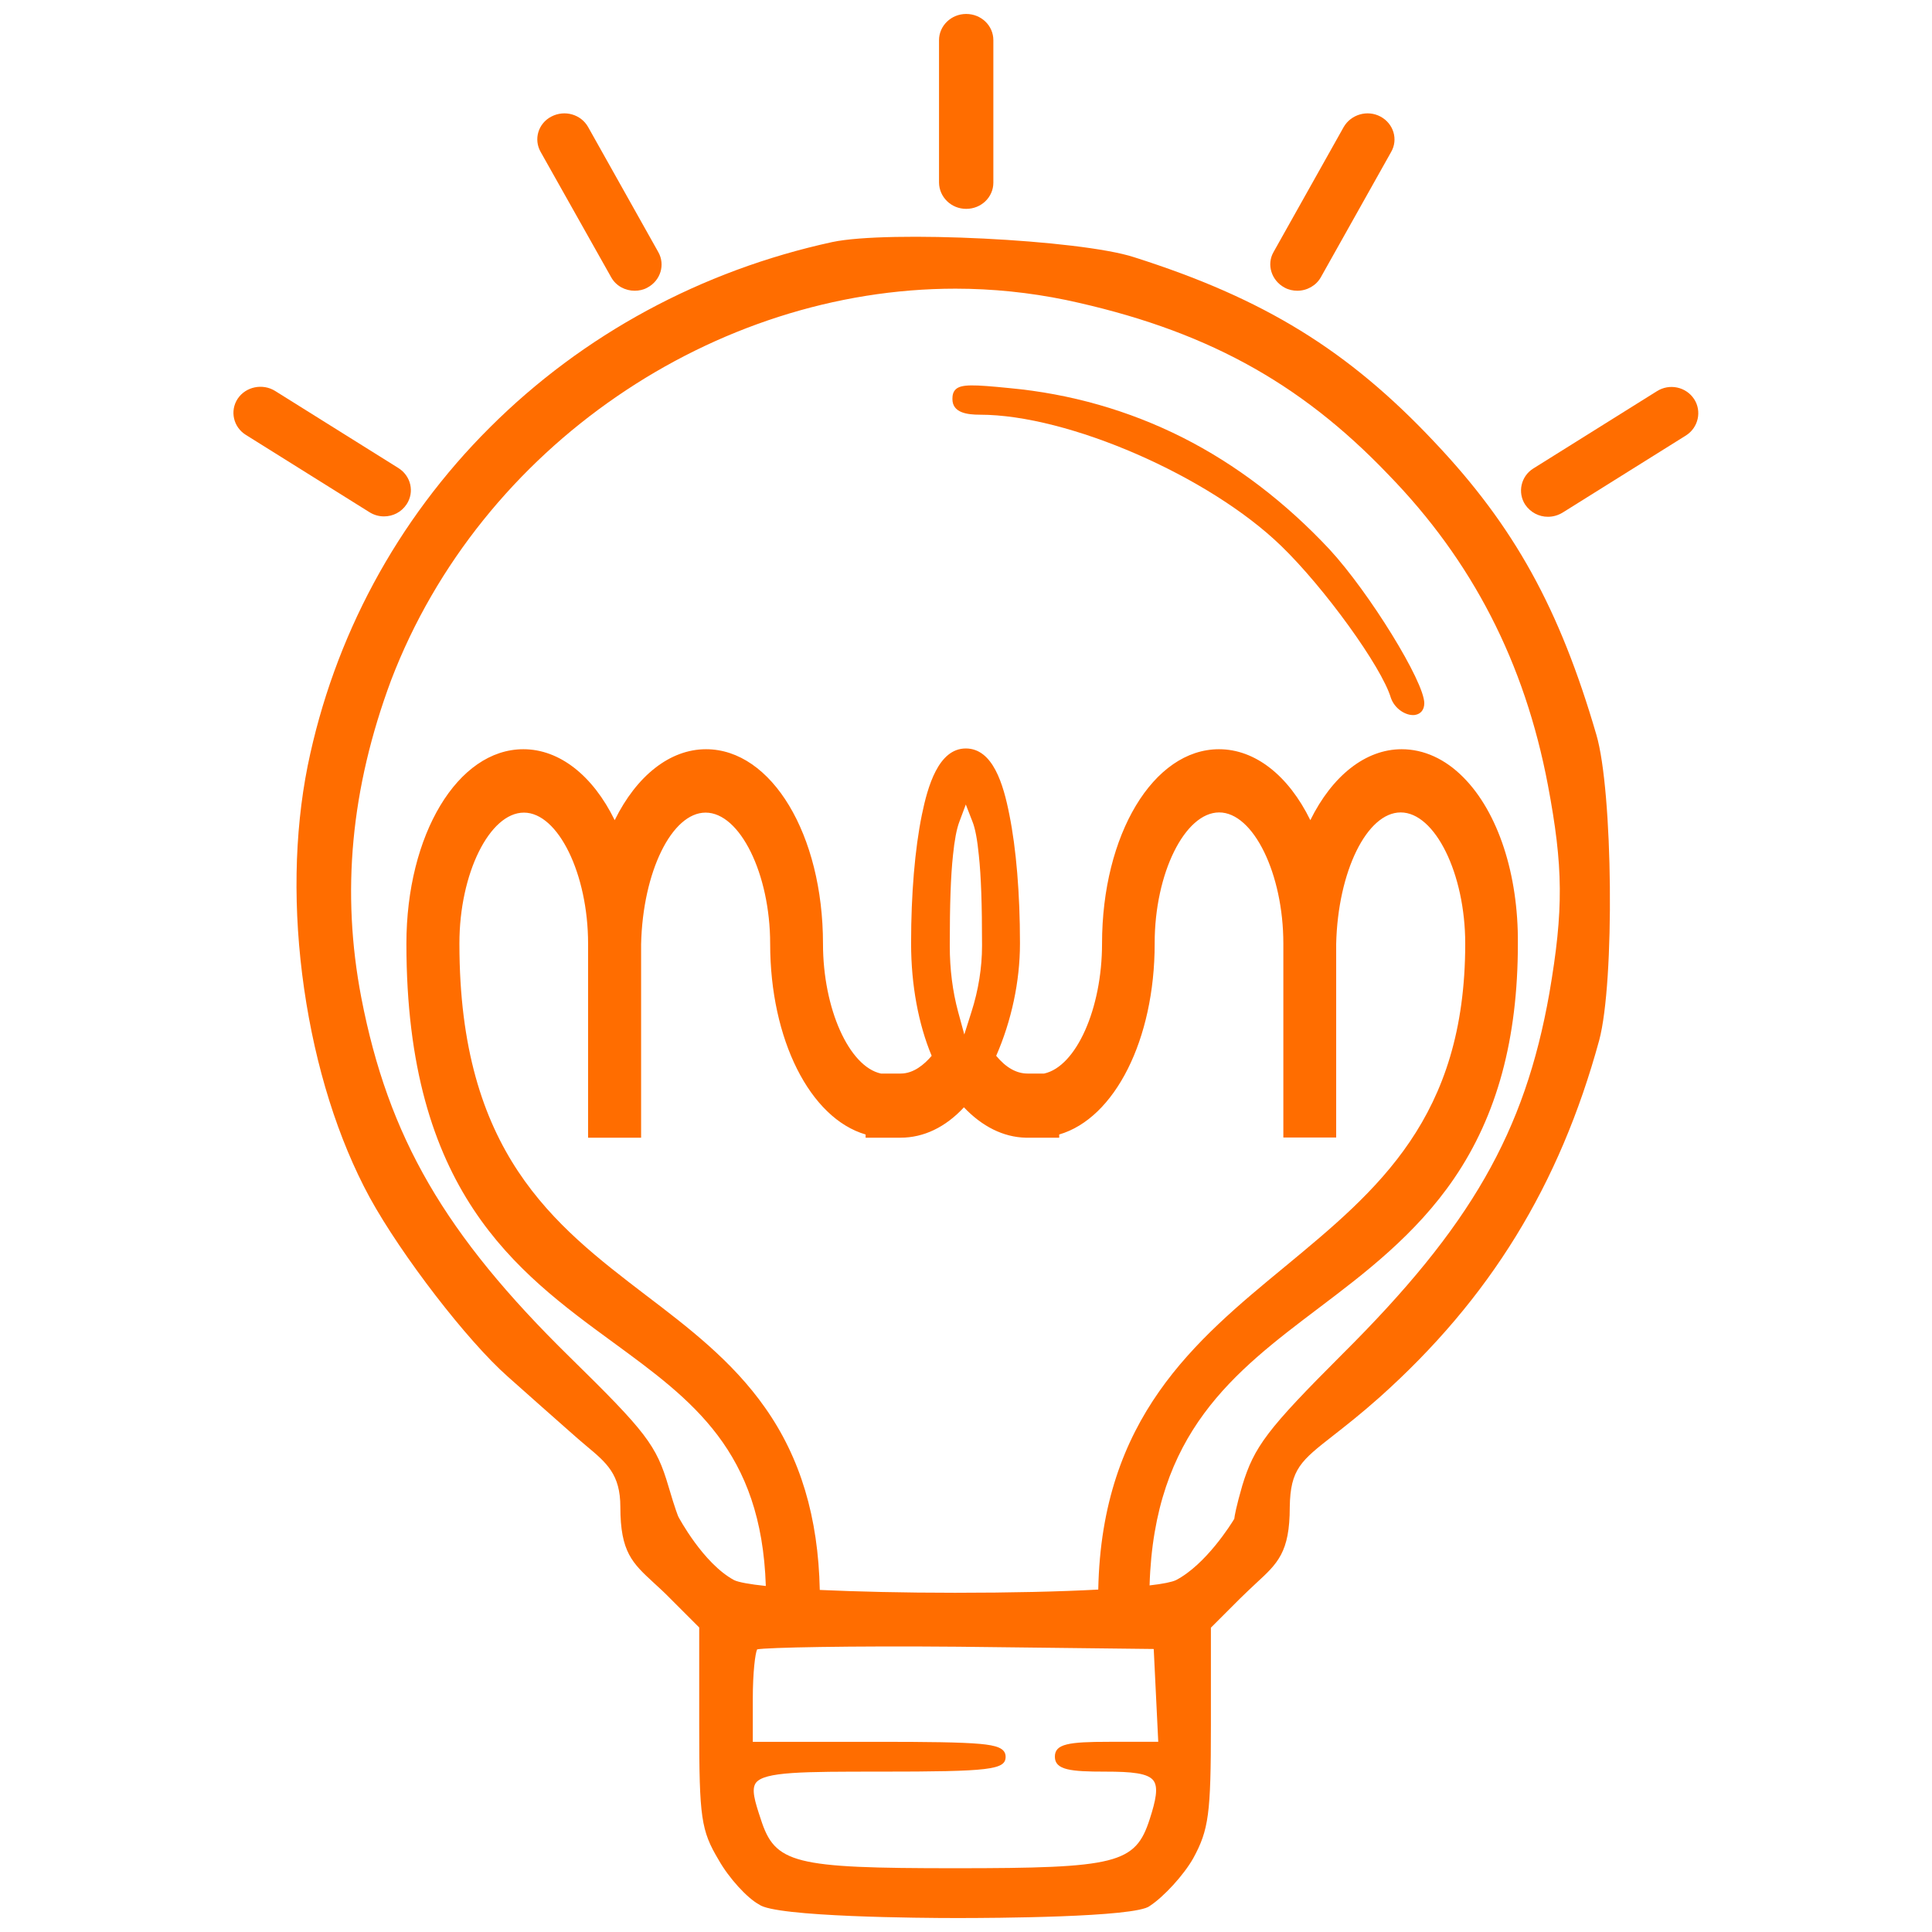<?xml version="1.0" encoding="utf-8"?>
<!-- Generator: Adobe Illustrator 19.0.0, SVG Export Plug-In . SVG Version: 6.00 Build 0)  -->
<svg version="1.1" id="Layer_1" xmlns="http://www.w3.org/2000/svg" xmlns:xlink="http://www.w3.org/1999/xlink" x="0px" y="0px"
	 viewBox="-5 369 1024 1024" style="enable-background:new -5 369 1024 1024;" xml:space="preserve">
<style type="text/css">
	.st0{fill:#FF6D00;}
</style>
<g>
	<g>
		<path class="st0" d="M841.1,758.4c-19.5-66.9-43.5-110.4-85.8-155.1c-45.7-48.6-90.3-76.1-159.3-98c-28.6-9.3-130.3-14.3-159.9-8
			l0,0c-69.4,15.1-132.1,49-181.4,98.2c-49.4,49.2-82.7,111.2-96.6,179.3c-7.2,35.9-7.9,76.8-1.9,118.3c6,41.5,18,79.7,34.7,110.5
			c16.9,30.8,51.8,76.1,73.2,95c11.1,9.9,25.9,23,32.6,28.9c3.2,2.9,6.3,5.5,9,7.8c10.9,9.1,18.1,15.1,18.1,32.4
			c0,24,6.4,29.8,17.9,40.4c2.5,2.3,5.4,4.9,8.5,8.1l15.4,15.4v52.5c0,48.4,1,55.1,10.3,70.7c5.4,9.6,15.2,20.3,21.4,23.6
			c8.3,6.7,87.8,7.2,103.8,7.2c0.5,0,1.2,0,2.2,0c16.5,0,93.8-0.3,101.1-6.4c7.5-4.9,18-16.4,23-25.2c8.3-15.2,9.4-23.7,9.4-70.2
			v-52.1l15.4-15.4c3.1-3.1,6-5.7,8.5-8.1c11.5-10.6,17.9-16.4,17.9-40.4c0.3-20.2,6-24.6,23-37.9c6.5-5.1,14.6-11.4,24.6-20.3
			c58.4-52.2,95.4-112.3,116.4-189.2C850.9,889.5,849.9,788.1,841.1,758.4z M580.8,1308c14,0,22.7,0.8,25.6,4.8
			c2.6,3.6,1.2,10.4-2,20.3c-7.6,23.7-17.3,26.1-103.1,26.1c-85.9,0-95.5-2.4-103.1-26.1c-3.2-9.6-5-15.7-2.6-19.1
			c4.4-6,24.9-6,65.9-6c58.4,0,66.5-1,66.5-7.9c0-4.6-5-6-13.6-6.8c-10-0.9-27.7-1.1-55-1.1h-65.4v-22.7c0-14.3,1.3-24.3,2.3-26.3
			c5.1-1,49-1.9,106.6-1.4l103.6,1.2l2.4,49.2h-26c-21.6,0-28.8,1.1-28.8,7.9C554.1,1307.2,562.7,1308,580.8,1308z M334.8,972
			l0-102.6c0.9-38.4,16.3-69.7,34.2-69.7c18.2,0,34.2,32.5,34.2,69.5c0,50.7,21.1,92.5,50.6,101.1v1.7h18.5
			c12.2,0,23.8-5.5,33.6-16.1c9.7,10.2,20.9,15.8,32.7,16.1h17.8v-1.7c29.5-8.6,50.6-50.4,50.6-101.1v-0.4c0-36.9,16-69.2,34.2-69.2
			c18.1,0,34,32.5,34,69.5v102.8h28l0-102.6c0.9-38.4,16.3-69.7,34.2-69.7c18.2,0,34.2,32.5,34.2,69.5c0,92.3-46.4,130.6-95.5,171.2
			c-47.8,39.4-97.2,80.2-99,171.2c-20.3,1.1-46.6,1.7-75.9,1.7c-27.3,0-52-0.6-71.7-1.5c-0.8-38.5-10.3-70.1-29-96.6
			c-17.4-24.8-40.8-42.6-63.4-59.8c-48.5-37.1-98.6-75.4-98.6-186v-0.4c0-36.9,16-69.2,34.2-69.2c18.1,0,34,32.5,34,69.5V972H334.8z
			 M498.4,870.4v-0.7c0-21.2,0.5-36.3,1.7-47.4c0.8-7.9,1.9-13.9,3.4-17.8l3.4-9.1l3.5,9c1.5,3.7,2.6,9.7,3.4,17.9
			c1.2,11.1,1.7,26.1,1.7,47.4v0.7c0,11.3-1.9,23.4-5.6,34.9l-3.8,12l-3.3-12.1C499.9,894.4,498.4,882.7,498.4,870.4z M816.2,895.4
			c-13,73.7-41.7,123.7-109.7,191.3c-39.8,39.8-46.8,49-53.1,69.8c-3.2,11.1-4.1,16.2-4.2,17.5c-1.6,2.7-15,24.2-30.9,32.5
			c-2.1,1-6.9,2-14,2.8c2.4-80.9,44.7-113,89.5-146.9c24.2-18.3,51.6-39,71.9-68.8c22.8-33.4,33.8-74.1,33.8-124.5
			c0.3-36.6-10.5-69.6-28.9-88.1c-9.6-9.7-20.9-14.9-32.7-14.9c-19,0-36.7,13.9-48.4,37.6c-11.6-23.7-29.3-37.6-48.4-37.6
			c-34.8,0-62,45.3-62,103.1c0,34.4-13.7,65.1-30.7,68.8h-8.8c-5.8,0-11.4-3.1-16.6-9.4c8.1-18.5,12.6-39.5,12.6-59.4v-0.7
			c0-25.7-2-49.8-5.6-67.6c-3.2-16.4-8.8-35.2-23.1-35.2c-14.5,0-20.2,20.1-23.3,35.2c-3.7,18.1-5.7,42.1-5.7,67.6v0.7
			c0,21.8,3.9,42.7,10.9,59.4c-3.9,4.6-9.6,9.4-16.4,9.4h-10.5c-16.9-3.7-30.7-34.4-30.7-68.8c0-57.8-27.2-103.1-62-103.1
			c-19,0-36.7,13.9-48.4,37.6c-11.6-23.7-29.3-37.6-48.4-37.6c-34.8,0-62,45.3-62,103.1c0,131.2,58.2,173.7,109.6,211.3
			c42.1,30.8,78.6,57.5,80.9,129.1c-8.6-0.9-14.5-2-16.8-3.1c-16.5-8.9-29.5-33.5-29.6-33.7c0,0-1.5-3.4-5.2-16
			c-6.4-21.8-11.8-28.8-52.3-68.5c-66.3-65-96.2-116.6-110.5-190.5c-10.7-55.8-5.6-110.8,15.8-168.3
			C249.9,605.1,374.1,522,501.4,522c19.5,0,39.2,2,58.6,6c72.4,15.4,123.5,43,170.8,92.5c44.6,45.8,72.3,99.7,84.6,164.5
			C823.6,828.4,823.8,851.1,816.2,895.4z"/>
	</g>
	<path class="st0" d="M621.8,600.9c-28.6-14.4-59.5-23.2-91.8-26.2c-19-1.9-25.4-2.1-28.4,0.6c-1.6,1.5-1.8,3.5-1.8,5.2
		c0,7.3,7.8,8.3,14.6,8.3c46.8,0,121.4,32.5,159.6,69.5c22.8,22,53.3,64.1,58.2,80.6c2,5.7,7.5,9.1,11.7,9.1c0.4,0,0.8,0,1.2-0.1
		c3-0.5,4.8-2.8,4.8-6.2c0-11.4-29.1-58.6-50.2-81.5C676.3,635.2,650.1,615.2,621.8,600.9z"/>
	<path class="st0" d="M507.1,479.7c8,0,14.4-6.2,14.4-13.9v-75.5c0-7.7-6.4-13.9-14.4-13.9s-14.4,6.3-14.4,13.9v75.5
		C492.8,473.4,499.1,479.7,507.1,479.7z"/>
	<path class="st0" d="M318.9,515.9c2.6,4.7,7.5,7.2,12.5,7.2c2.3,0,4.7-0.5,6.8-1.7c6.9-3.7,9.5-12.1,5.7-18.8l-37.2-66.3
		c-3.8-6.7-12.4-9.2-19.5-5.5c-6.9,3.6-9.5,12-5.6,18.8L318.9,515.9z"/>
	<path class="st0" d="M198.5,642.7c4.7,0,9.2-2.2,12-6.4c4.3-6.5,2.3-15-4.3-19.2l-65.4-40.9c-6.6-4.1-15.5-2.3-19.8,4.1
		c-4.3,6.5-2.3,15.1,4.3,19.2l65.4,40.9C193.2,642,195.9,642.7,198.5,642.7z"/>
	<path class="st0" d="M675.8,521.4c2.1,1.2,4.6,1.7,6.8,1.7c5.1,0,10-2.7,12.5-7.2l37.2-66.3c3.9-6.7,1.3-15.1-5.6-18.8
		c-6.9-3.7-15.6-1.2-19.5,5.5l-37.2,66.3C666.2,509.2,668.9,517.7,675.8,521.4z"/>
	<path class="st0" d="M892.9,580.5c-4.3-6.5-13.1-8.4-19.8-4.1l-65.4,40.9c-6.6,4.1-8.5,12.8-4.3,19.2c2.8,4.1,7.3,6.4,12,6.4
		c2.7,0,5.3-0.7,7.8-2.2l65.4-40.9C895.2,595.6,897.1,586.9,892.9,580.5z"/>
</g>
<g id="Layer_2">
</g>
</svg>
